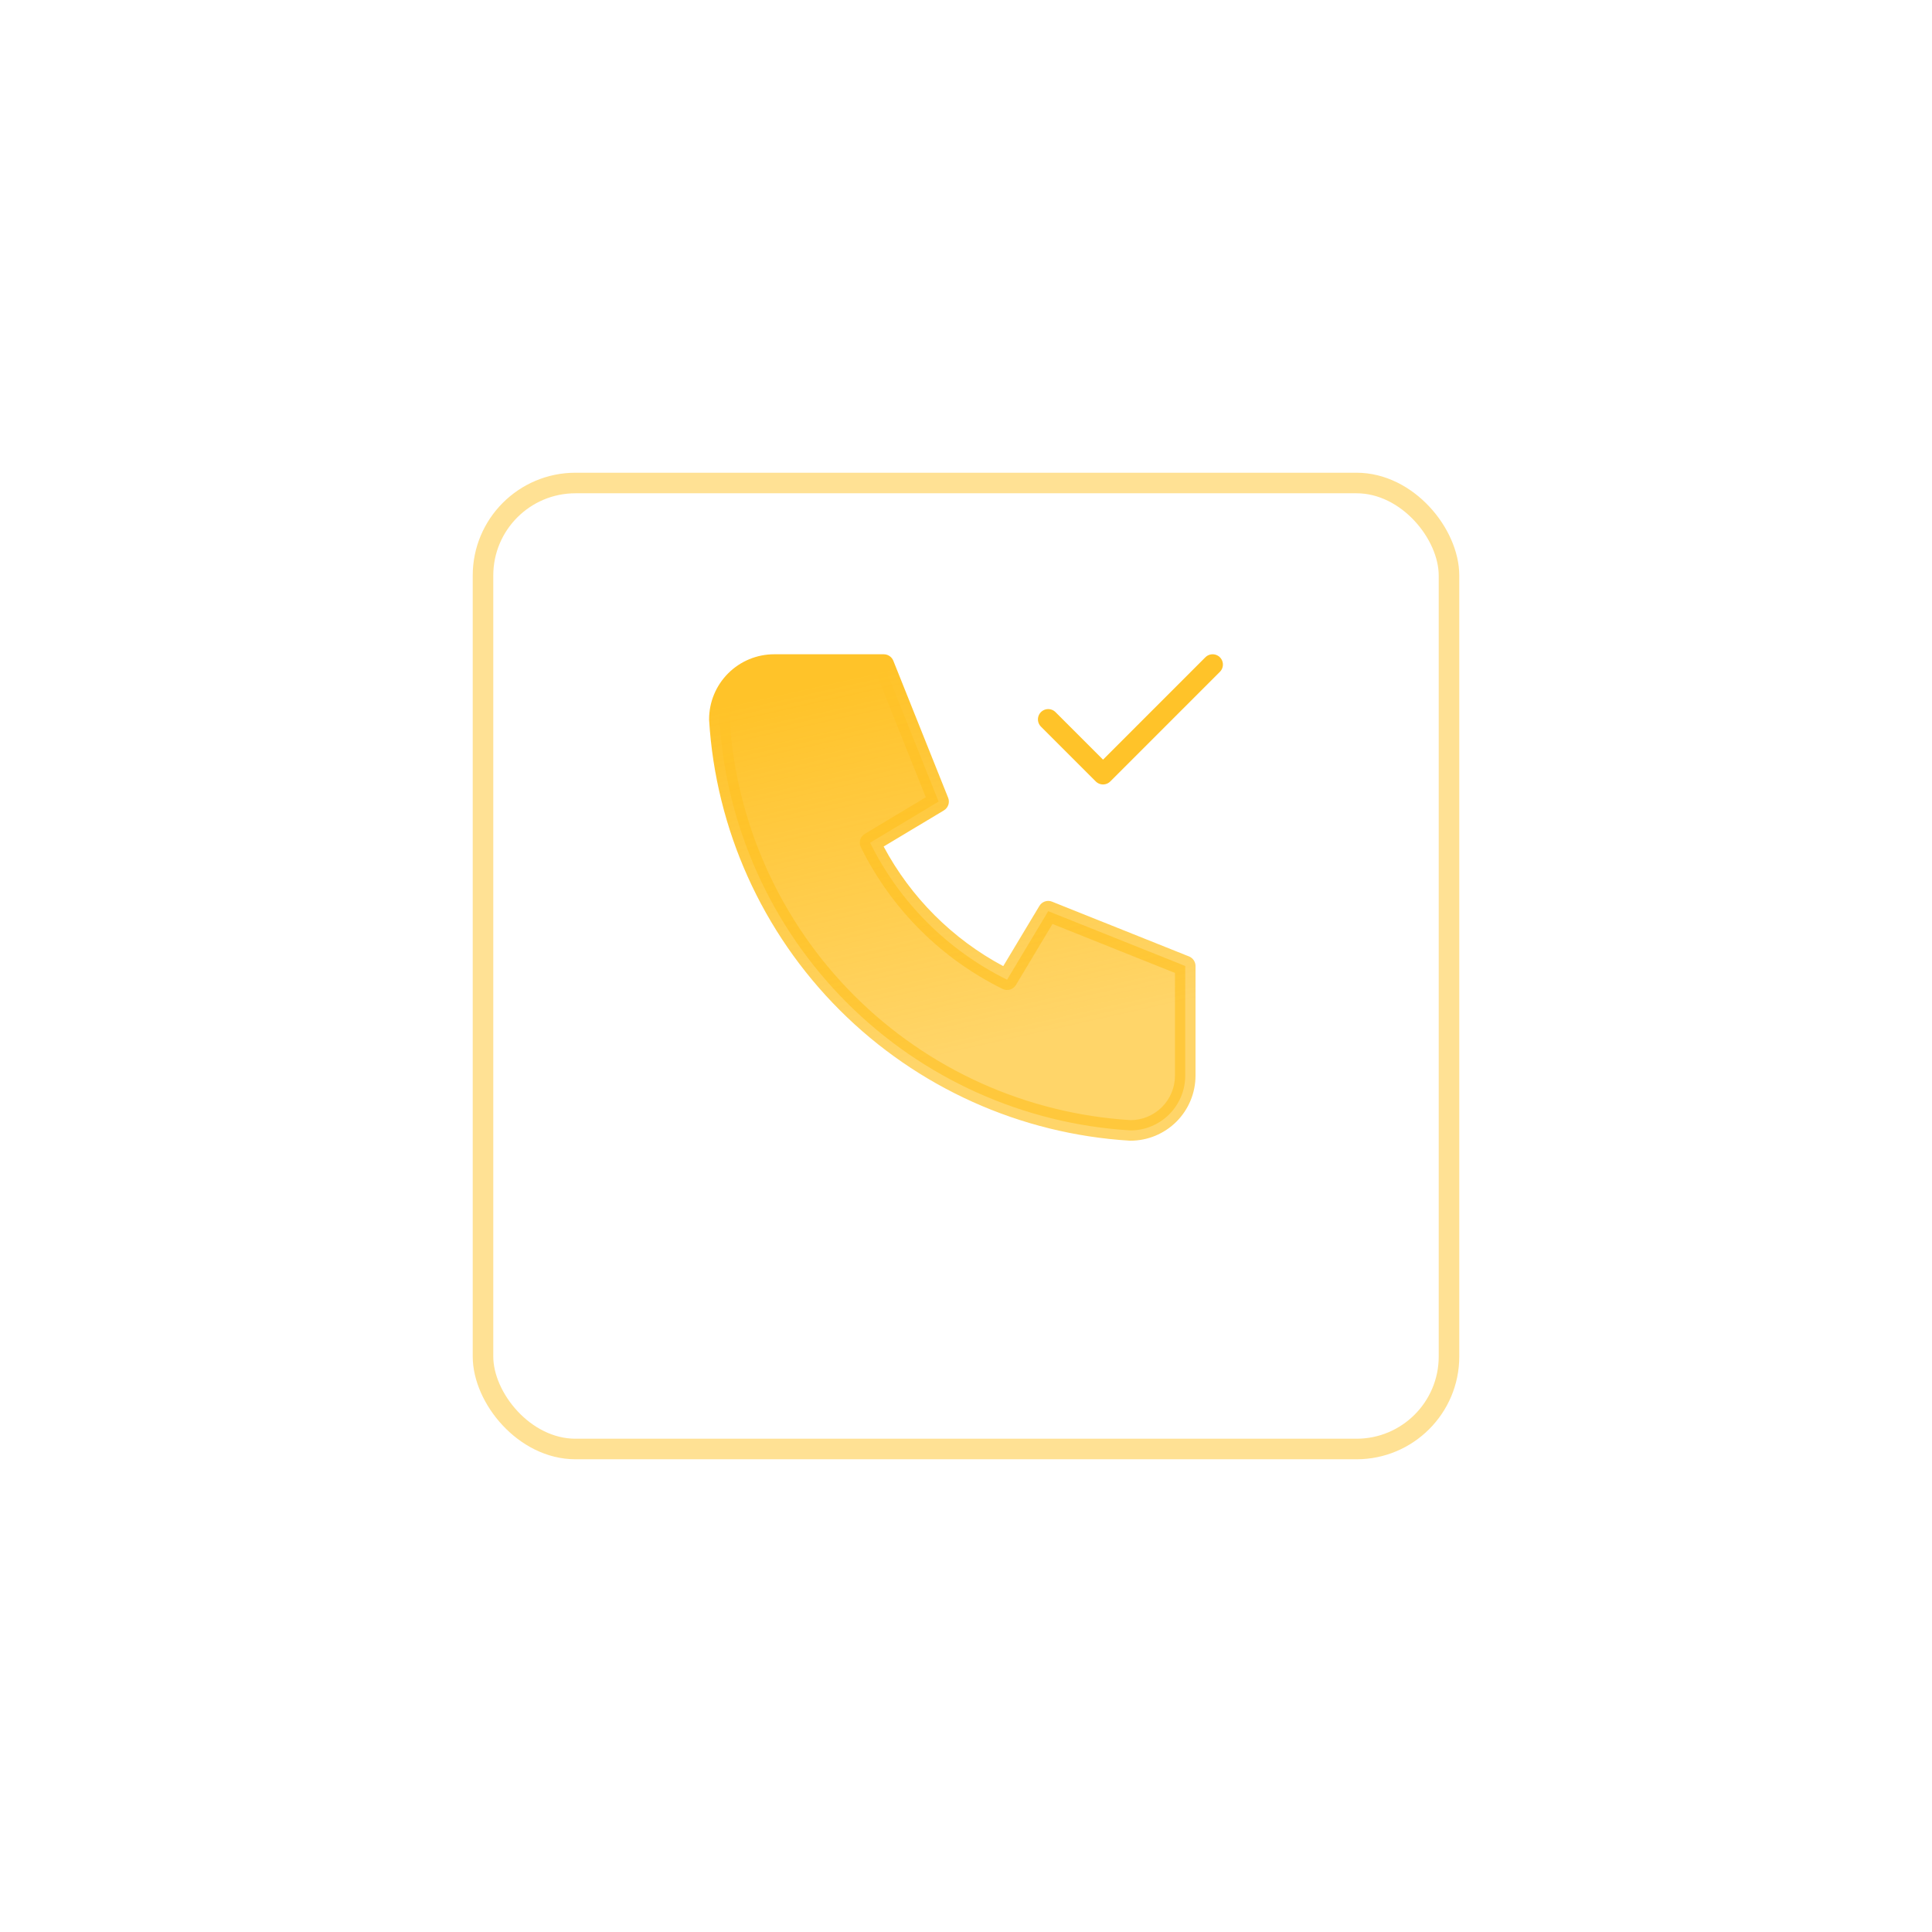 <svg width="94" height="94" viewBox="0 0 94 94" fill="none" xmlns="http://www.w3.org/2000/svg">
<g filter="url(#filter0_d_2092_33897)">
<rect x="23" y="19" width="48" height="48" rx="5" fill="white"/>
<rect x="23.5" y="19.5" width="47" height="47" rx="4.5" stroke="#FFE194"/>
</g>
<path d="M37.667 32.333H43L45.667 39L42.333 41C43.761 43.895 46.105 46.239 49 47.667L51 44.333L57.667 47V52.333C57.667 53.041 57.386 53.719 56.886 54.219C56.386 54.719 55.707 55 55 55C49.799 54.684 44.894 52.475 41.209 48.791C37.525 45.106 35.316 40.201 35 35C35 34.293 35.281 33.614 35.781 33.114C36.281 32.614 36.959 32.333 37.667 32.333Z" fill="url(#paint0_linear_2092_33897)"/>
<path d="M57.167 47.338L51.209 44.954L49.429 47.924C49.295 48.147 49.013 48.23 48.779 48.115C45.785 46.639 43.361 44.215 41.885 41.221C41.77 40.988 41.853 40.706 42.076 40.572L45.044 38.79L42.662 32.833H37.667C37.092 32.833 36.541 33.062 36.135 33.468C35.731 33.872 35.503 34.419 35.5 34.99C35.813 40.061 37.969 44.844 41.562 48.438C45.156 52.031 49.938 54.186 55.01 54.499C55.581 54.497 56.128 54.27 56.532 53.865C56.939 53.459 57.167 52.908 57.167 52.333V47.338ZM58.167 52.333C58.167 53.173 57.833 53.979 57.239 54.573C56.645 55.166 55.84 55.5 55 55.5C54.99 55.5 54.98 55.5 54.97 55.499C49.647 55.176 44.626 52.916 40.855 49.145C37.085 45.374 34.825 40.353 34.501 35.031C34.5 35.021 34.5 35.01 34.5 35C34.5 34.16 34.834 33.355 35.428 32.761C36.022 32.167 36.827 31.833 37.667 31.833H43L43.075 31.839C43.248 31.866 43.397 31.982 43.464 32.148L46.131 38.815C46.222 39.042 46.134 39.303 45.924 39.429L42.993 41.187C44.314 43.66 46.339 45.685 48.812 47.006L50.571 44.077L50.625 44.003C50.763 43.847 50.986 43.79 51.185 43.869L57.852 46.535C58.042 46.611 58.167 46.796 58.167 47V52.333Z" fill="url(#paint1_linear_2092_33897)"/>
<path d="M51 35L53.667 37.667L59 32.333" stroke="#FFC329" stroke-miterlimit="10" stroke-linecap="round" stroke-linejoin="round"/>
<defs>
<filter id="filter0_d_2092_33897" x="0" y="0" width="94" height="94" filterUnits="userSpaceOnUse" color-interpolation-filters="sRGB">
<feFlood flood-opacity="0" result="BackgroundImageFix"/>
<feColorMatrix in="SourceAlpha" type="matrix" values="0 0 0 0 0 0 0 0 0 0 0 0 0 0 0 0 0 0 127 0" result="hardAlpha"/>
<feOffset dy="4"/>
<feGaussianBlur stdDeviation="11.5"/>
<feComposite in2="hardAlpha" operator="out"/>
<feColorMatrix type="matrix" values="0 0 0 0 1 0 0 0 0 0.765 0 0 0 0 0.161 0 0 0 0.25 0"/>
<feBlend mode="normal" in2="BackgroundImageFix" result="effect1_dropShadow_2092_33897"/>
<feBlend mode="normal" in="SourceGraphic" in2="effect1_dropShadow_2092_33897" result="shape"/>
</filter>
<linearGradient id="paint0_linear_2092_33897" x1="46.334" y1="31.833" x2="50.5" y2="50.5" gradientUnits="userSpaceOnUse">
<stop stop-color="#FFC329"/>
<stop offset="1" stop-color="#FFC329" stop-opacity="0.7"/>
</linearGradient>
<linearGradient id="paint1_linear_2092_33897" x1="46.334" y1="31.833" x2="50.5" y2="50.5" gradientUnits="userSpaceOnUse">
<stop stop-color="#FFC329"/>
<stop offset="1" stop-color="#FFC329" stop-opacity="0.7"/>
</linearGradient>
</defs>
</svg>
